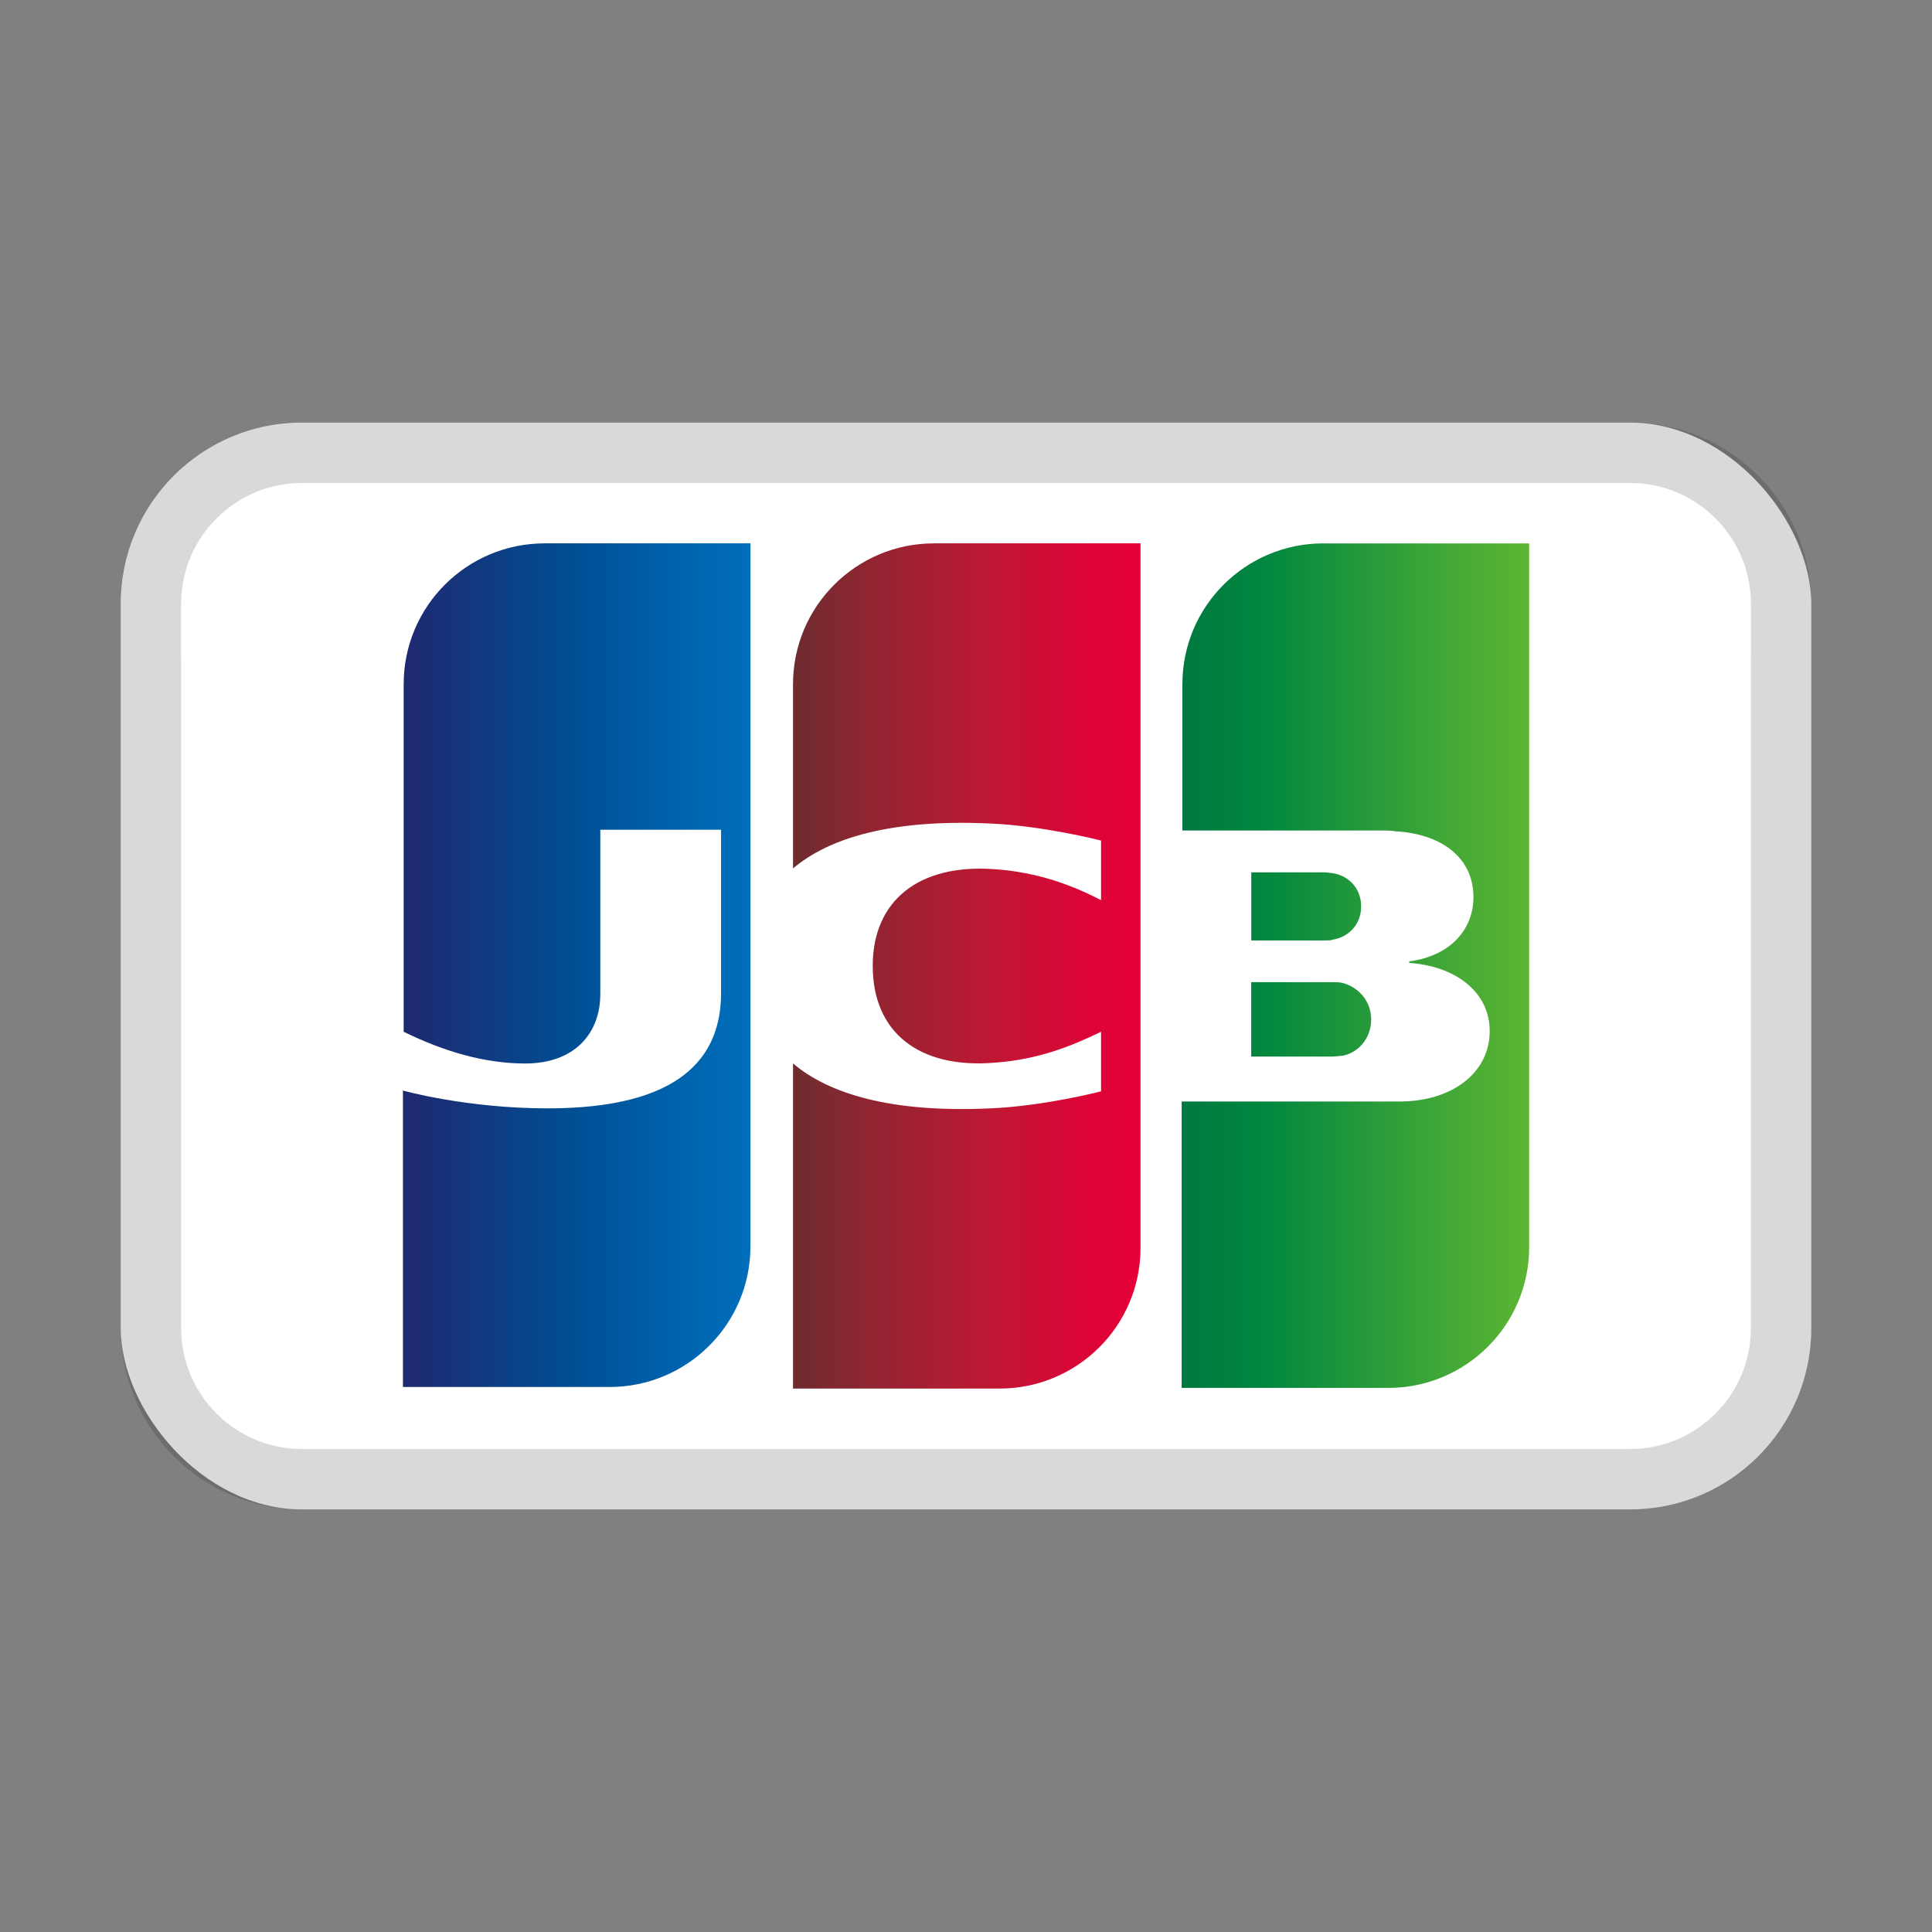 <?xml version="1.0" encoding="UTF-8"?> <svg xmlns="http://www.w3.org/2000/svg" width="32" height="32" viewBox="0 0 32 32"><rect x="0" y="0" width="32" height="32" fill="#808080" stroke="none"/><g class="nc-icon-wrapper"><defs><linearGradient id="1713519663151-4901204_linear-gradient" x1="-19.684" y1="197.034" x2="-16.872" y2="197.034" gradientTransform="matrix(2.049 0 0 -2.049 59.917 420.647)" gradientUnits="userSpaceOnUse"><stop offset="0" stop-color="#007940"></stop><stop offset=".228" stop-color="#00873f"></stop><stop offset=".743" stop-color="#40a737"></stop><stop offset="1" stop-color="#5cb531"></stop></linearGradient><linearGradient id="1713519663151-4901204_linear-gradient-2" x1="-19.684" y1="197.469" x2="-16.875" y2="197.469" href="#1713519663151-4901204_linear-gradient"></linearGradient><linearGradient id="1713519663151-4901204_linear-gradient-3" x1="-19.684" y1="197.947" x2="-16.872" y2="197.947" href="#1713519663151-4901204_linear-gradient"></linearGradient><linearGradient id="1713519663151-4901204_linear-gradient-4" x1="-25.978" y1="197.472" x2="-23.123" y2="197.472" gradientTransform="matrix(2.049 0 0 -2.049 59.917 420.647)" gradientUnits="userSpaceOnUse"><stop offset="0" stop-color="#1f286f"></stop><stop offset=".475" stop-color="#004e94"></stop><stop offset=".826" stop-color="#0066b1"></stop><stop offset="1" stop-color="#006fbc"></stop></linearGradient><linearGradient id="1713519663151-4901204_linear-gradient-5" x1="-22.846" y1="197.466" x2="-20.073" y2="197.466" gradientTransform="matrix(2.049 0 0 -2.049 59.917 420.647)" gradientUnits="userSpaceOnUse"><stop offset="0" stop-color="#6c2c2f"></stop><stop offset=".174" stop-color="#882730"></stop><stop offset=".573" stop-color="#be1833"></stop><stop offset=".858" stop-color="#dc0436"></stop><stop offset="1" stop-color="#e60039"></stop></linearGradient></defs><rect x="2" y="7" width="28" height="18" rx="3" ry="3" fill="#fff" stroke-width="0"></rect><path d="m27,7H5c-1.657,0-3,1.343-3,3v12c0,1.657,1.343,3,3,3h22c1.657,0,3-1.343,3-3v-12c0-1.657-1.343-3-3-3Zm2,15c0,1.103-.897,2-2,2H5c-1.103,0-2-.897-2-2v-12c0-1.103.897-2,2-2h22c1.103,0,2,.897,2,2v12Z" stroke-width="0" opacity=".15"></path><path d="m27,8H5c-1.105,0-2,.895-2,2v1c0-1.105.895-2,2-2h22c1.105,0,2,.895,2,2v-1c0-1.105-.895-2-2-2Z" fill="#fff" opacity=".2" stroke-width="0"></path><path id="1713519663151-4901204_path6338" d="m20.724,17.5h1.346c.038,0,.128-.013.167-.013.256-.051.474-.282.474-.603,0-.308-.218-.538-.474-.603-.038-.013-.115-.013-.167-.013h-1.346v1.231h0Z" fill="url(#1713519663151-4901204_linear-gradient)" stroke-width="0"></path><path id="1713519663151-4901204_path6349" d="m21.917,9c-1.282,0-2.333,1.038-2.333,2.333v2.423h3.295c.077,0,.167,0,.231.013.744.038,1.295.423,1.295,1.09,0,.526-.372.974-1.064,1.064v.026c.756.051,1.333.474,1.333,1.128,0,.705-.641,1.167-1.487,1.167h-3.615v4.744h3.423c1.282,0,2.333-1.038,2.333-2.333v-11.654h-3.41,0Z" fill="url(#1713519663151-4901204_linear-gradient-2)" stroke-width="0"></path><path id="1713519663151-4901204_path6360" d="m22.545,15.013c0-.308-.218-.513-.474-.551-.026,0-.09-.013-.128-.013h-1.218v1.128h1.218c.038,0,.115,0,.128-.013.256-.038.474-.244.474-.551Z" fill="url(#1713519663151-4901204_linear-gradient-3)" stroke-width="0"></path><path id="1713519663151-4901204_path6371" d="m9.019,9c-1.282,0-2.333,1.038-2.333,2.333v5.756c.654.321,1.333.526,2.013.526.808,0,1.244-.487,1.244-1.154v-2.718h2v2.705c0,1.051-.654,1.91-2.872,1.91-1.346,0-2.397-.295-2.397-.295v4.91h3.423c1.282,0,2.333-1.038,2.333-2.333v-11.641s-3.41,0-3.41,0Z" fill="url(#1713519663151-4901204_linear-gradient-4)" stroke-width="0"></path><path id="1713519663151-4901204_path6384" d="m15.468,9c-1.282,0-2.333,1.038-2.333,2.333v3.051c.59-.5,1.615-.821,3.269-.744.885.038,1.833.282,1.833.282v.987c-.474-.244-1.038-.462-1.769-.513-1.256-.09-2.013.526-2.013,1.603,0,1.09.756,1.705,2.013,1.603.731-.051,1.295-.282,1.769-.513v.987s-.936.244-1.833.282c-1.654.077-2.679-.244-3.269-.744v5.385h3.423c1.282,0,2.333-1.038,2.333-2.333v-11.667s-3.423,0-3.423,0Z" fill="url(#1713519663151-4901204_linear-gradient-5)" stroke-width="0"></path></g></svg> 